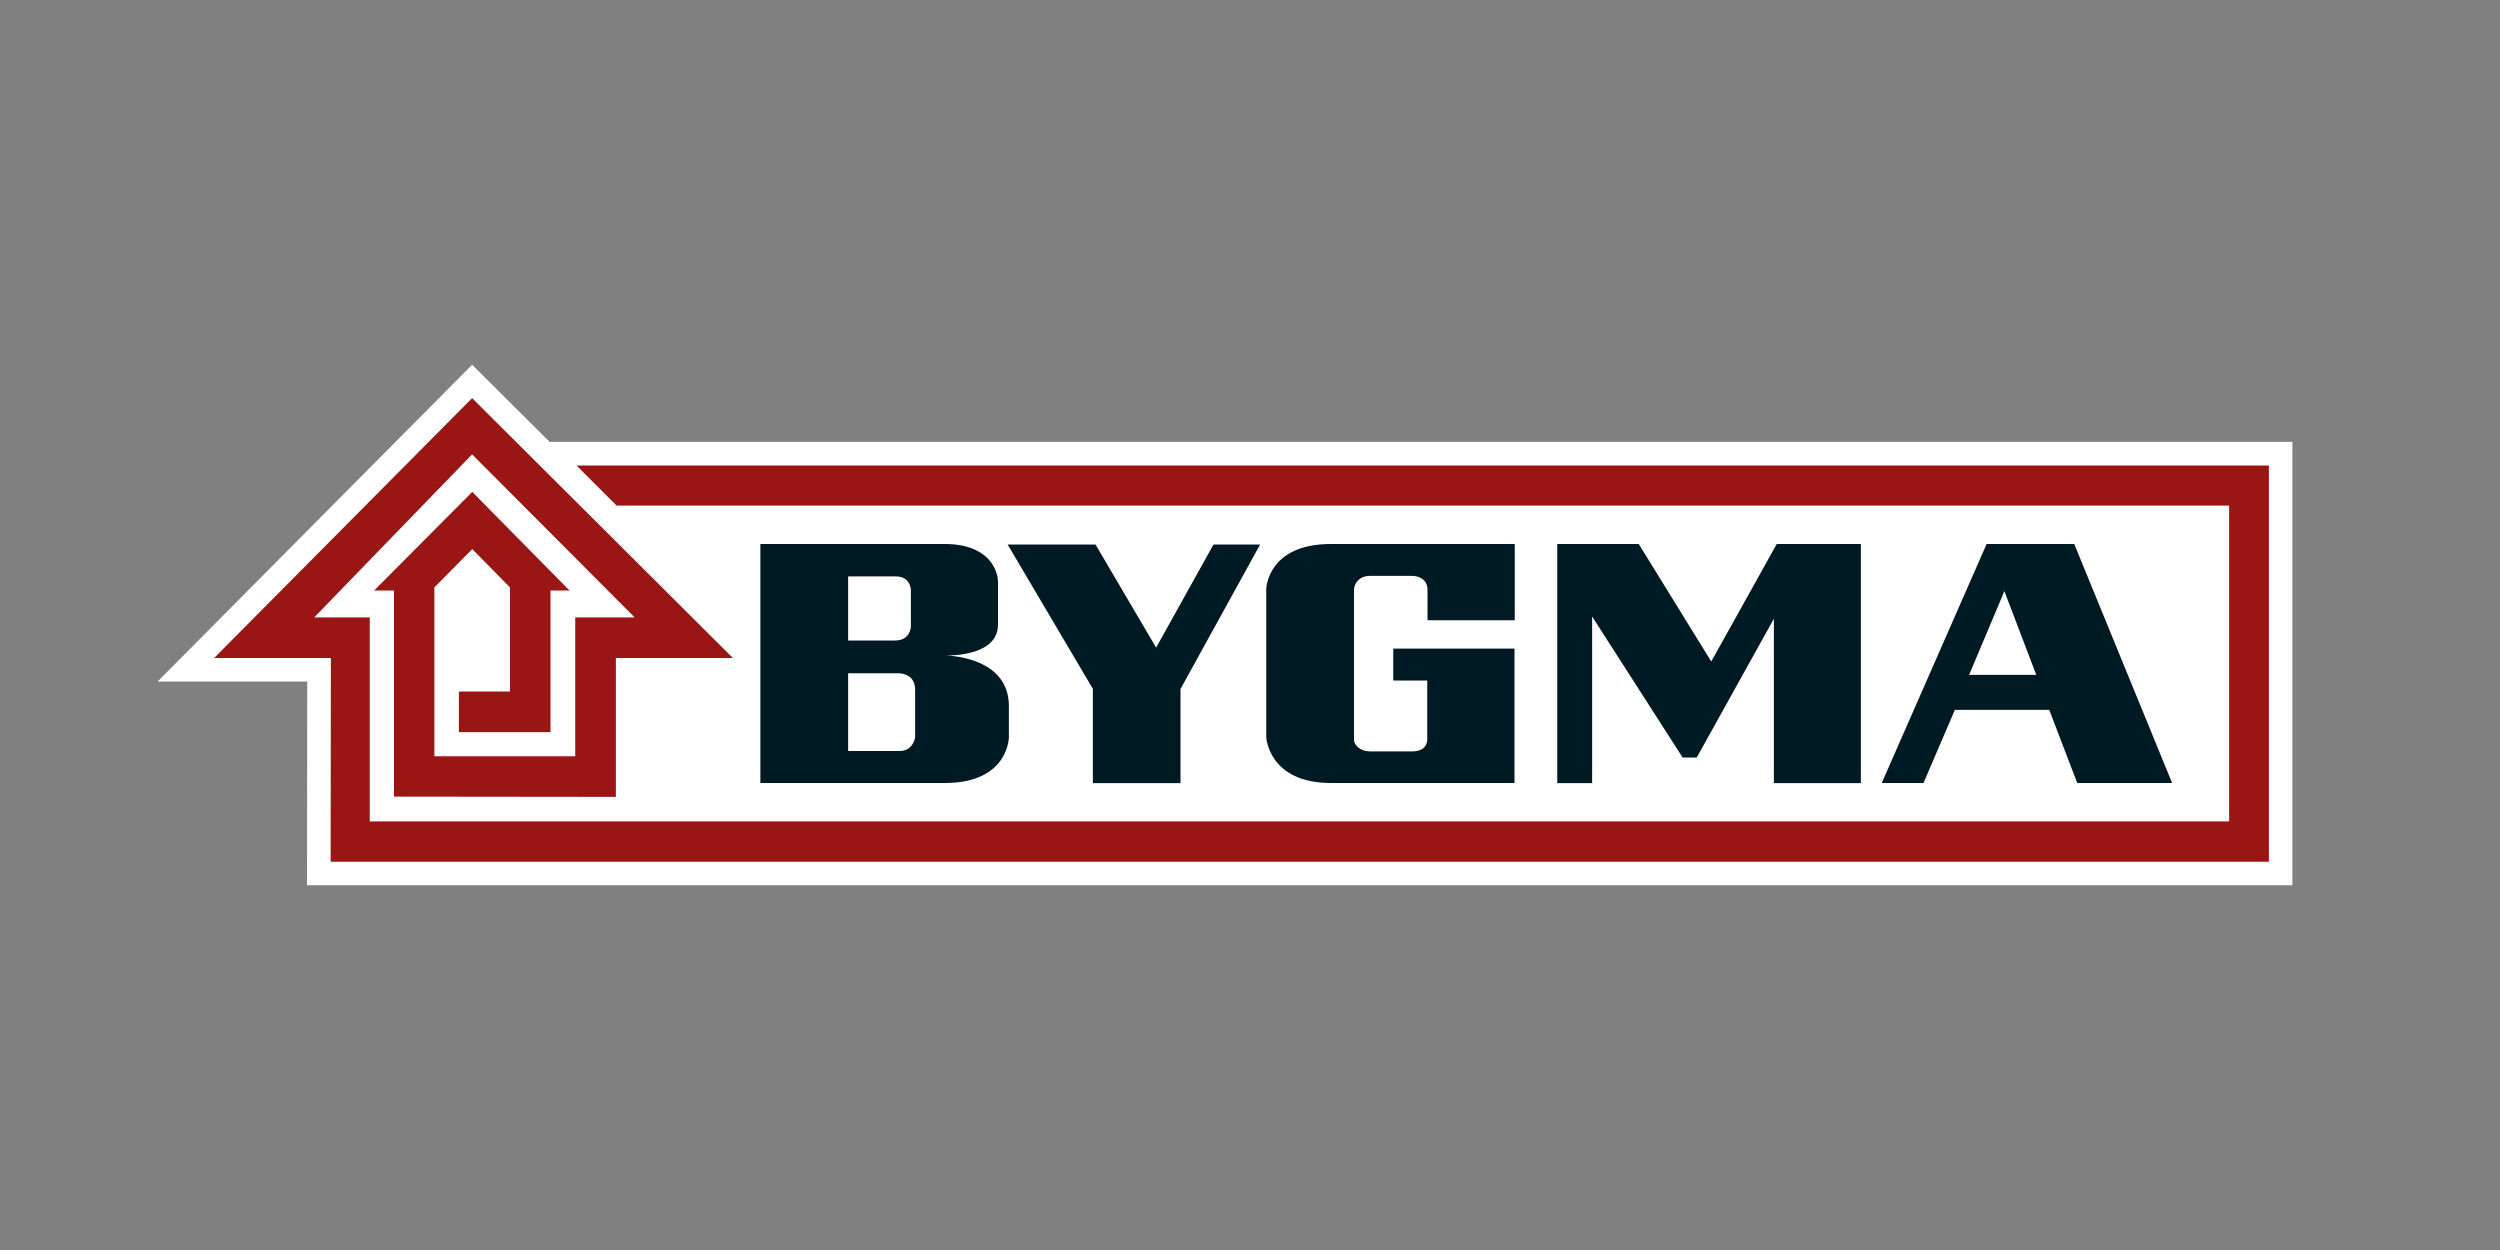 <?xml version="1.0" encoding="UTF-8"?><svg id="Layer_1" xmlns="http://www.w3.org/2000/svg" viewBox="0 0 200 100"><rect x="0" y="0" width="200" height="100" fill="#808080" stroke="none"/><polygon points="24.56 70.82 24.58 54.52 12.61 54.52 37.77 29.18 43.97 35.35 183.39 35.35 183.39 70.82 24.56 70.82" style="fill:#fff; fill-rule:evenodd;"/><path d="M17.14,52.64h9.33l-.02,16.3h155.06v-31.7s-135.39,0-135.39,0l3.21,3.21h129v25.26H29.58v-16.32s-4.44,0-4.44,0l12.63-13.04,13,13.04h-4.75v11.11h-11.27v-13.51s3.03-3.06,3.03-3.06l3.02,3.06v8.33c-.06.01-4.09,0-4.09,0v3.25h7.33v-11.33h1.52l-7.78-7.89-7.85,7.89h1.59v16.49s17.75.02,17.75.02v-11.11h9.36l-20.86-20.79-20.64,20.79Z" style="fill:#9a1614; fill-rule:evenodd;"/><path d="M75.7,52.44c.67,0,4.14-.07,4.14-2.47v-3.39c0-.93-.71-3.06-4.26-3.06h-14.75v19.12h14.75c5.12,0,5.13-3.66,5.13-3.66v-2.49c0-3.71-4.27-4.02-5.02-4.05M67.85,46.11h3.79c1.19,0,1.23,1,1.23,1.14v2.87c0,.07-.06,1.12-1.26,1.12h-3.76v-5.13h0ZM73.21,55.24v3.69c0,.17-.2,1.15-1.25,1.15h-4.11v-6.22h3.93c1.53,0,1.43,1.29,1.43,1.37h0Z" style="fill:#001a23; fill-rule:evenodd;"/><polygon points="80.61 43.56 87.64 43.56 92.49 51.81 97.08 43.56 100.81 43.56 94.44 55.12 94.44 62.65 87.43 62.65 87.43 55.11 80.61 43.56" style="fill:#001a23; fill-rule:evenodd;"/><path d="M114.22,49.62h6.96v-6.1h-14.71c-5.09,0-5.17,3.6-5.17,3.6v11.85s.17,3.67,5.17,3.67h14.69v-10.75h-9.7v2.55h2.72v4.7c0,.4-.23.97-1.19.97h-3.4c-.72,0-1.27-.46-1.27-.94v-11.98c0-.48.39-1.12,1.27-1.12,0,0,3.05,0,3.38,0,.44,0,1.23.21,1.23,1.12v2.44h0Z" style="fill:#001a23; fill-rule:evenodd;"/><path d="M165.94,43.52h-7.01l-8.39,19.12h3.34l2.51-5.85h7.55l2.24,5.85h7.59l-7.83-19.12ZM157.53,53.99l2.82-6.7,2.55,6.7h-5.36Z" style="fill:#001a23; fill-rule:evenodd;"/><polygon points="124.58 43.52 131.1 43.52 136.9 52.92 142.14 43.52 148.87 43.52 148.87 62.65 141.91 62.65 141.91 49.5 135.74 60.6 134.61 60.6 127.37 49.32 127.37 62.65 124.58 62.65 124.58 43.52" style="fill:#001a23; fill-rule:evenodd;"/></svg>